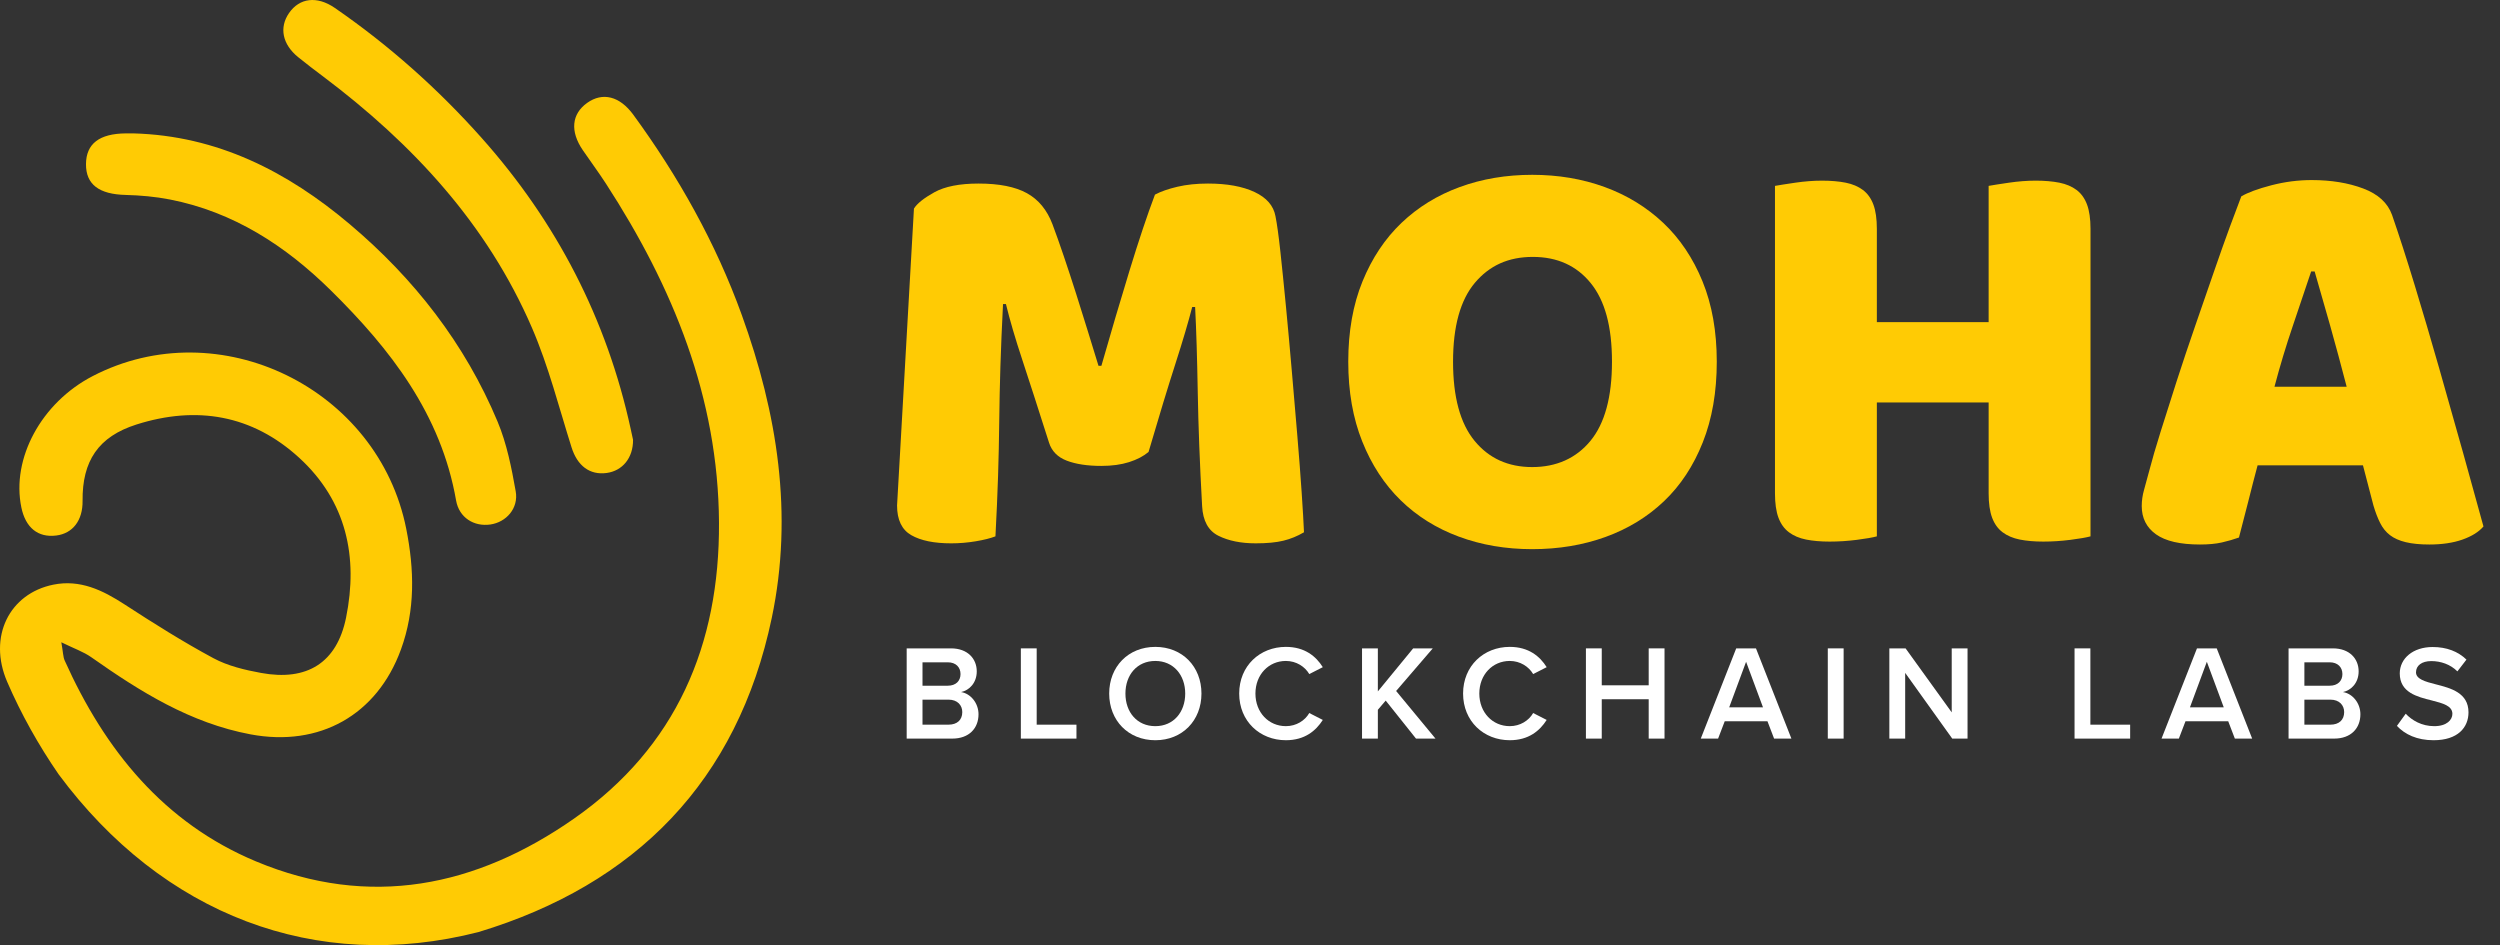<svg xmlns="http://www.w3.org/2000/svg" id="b" viewBox="0 0 5535.79 2092.83"><rect x="0" y="0" width="5535.79" height="2092.83" fill="#333333" stroke="none"/><g id="c"><path d="m135.8,1422.18c4.01,22.64,3.83,32.41,7.45,40.47,88.9,197.97,218.99,359.24,423.51,444.71,251.52,105.11,487.76,56.83,704.79-95.05,226.05-158.19,322.11-384.59,320.53-655.3-1.61-276.77-102.03-521.63-250.11-750.04-16.4-25.3-34.41-49.56-51.45-74.46-28.53-41.7-24.87-80.19,9.74-104.77,34.1-24.22,71.97-14.97,102.17,26.41,99.96,136.98,182.45,283.69,240.15,443.38,78.66,217.7,114.57,440.78,66.4,670.53-75.9,361.99-301.55,590.5-649.36,695.79-360.63,92.28-699.87-38.85-930-349.54-44.06-63.95-82.81-133.06-113.62-204.28-43.35-100.23,4.92-195.75,102.07-215.41,59.22-11.99,109.24,12.17,157.91,43.83,64.2,41.76,129.21,82.72,196.59,118.98,31.86,17.14,69.38,26.02,105.44,32.65,101.51,18.68,167.91-22,188.3-122.5,27.27-134.43.79-258.14-103.78-353.88-104-95.2-227.3-115.95-360.3-73.72-84.58,26.85-120.33,80.83-119.37,169.35.47,43.02-21.69,72.02-58.48,76.51-40.25,4.92-67.73-17.23-77.06-62.1-22.56-108.59,44.38-232.05,157.7-290.84,280.06-145.29,632.72,26.51,694.56,338.2,17.88,90.13,20.28,179.36-11.84,267.3-53,145.1-180.36,216.38-333.08,187.66-133.13-25.04-244.16-94.45-352.36-170.65-17.26-12.15-38.09-19.25-66.5-33.23Z" fill="#ffcb04"></path><path d="m295.33,295.36c185.8,5.1,340.97,84.4,479.34,201.26,142.44,120.3,254.98,264.47,327.18,437.09,20.32,48.59,30.86,102.02,40.1,154.26,6.65,37.6-20.98,68.41-56.17,73.44-36.38,5.2-69.23-15.21-75.88-53.34-33.24-190.62-144.98-334.58-277.37-465.08-100.11-98.67-215.59-173.8-356.51-201.29-32.09-6.26-65.19-9.22-97.91-10.04-58.54-1.46-87.97-23.03-87.68-68.23.29-45.16,29.49-67.63,88.44-68.06,5.48-.05,10.97-.01,16.46-.01Z" fill="#ffcb04"></path><path d="m1401.77,973.87c.35,40.27-23.53,68.54-58.05,73.4-37.93,5.34-65.28-15.97-78.09-56.55-27.99-88.67-50.93-179.69-87.63-264.71-99.33-230.08-264.44-407.73-462.66-556.82-18.63-14.01-37.25-28.07-55.32-42.8-34.77-28.33-42.17-65.42-20.06-97.42,23.11-33.45,61.68-38.81,101.35-11.48,120.26,82.88,228.72,179.47,325.72,288.5,165.57,186.09,276.58,400.47,329.64,644.31,2.02,9.35,4.04,18.68,5.1,23.57Z" fill="#ffcb04"></path><path d="m2543.29,1000.73c-11.18,9.46-25.58,16.98-43.19,22.56-17.62,5.6-38.03,8.38-61.23,8.38-30.94,0-56.52-3.87-76.7-11.6-20.2-7.73-33.32-21.05-39.32-39.97-24.07-75.61-43.82-136.84-59.29-183.69-15.48-46.83-27.52-87.86-36.1-123.11h-6.45c-2.57,50.72-4.51,96.9-5.8,138.58-1.29,41.69-2.15,82.3-2.58,121.82-.44,39.54-1.29,79.5-2.58,119.89-1.29,40.41-3.22,85.08-5.8,134.07-11.18,4.31-25.78,7.94-43.83,10.96-18.05,3-36.09,4.51-54.14,4.51-37.83,0-67.26-6.02-88.31-18.05-21.06-12.03-31.58-33.94-31.58-65.75l37.38-657.44c6.87-11.16,21.92-23.2,45.12-36.09,23.2-12.89,55.85-19.34,97.97-19.34,45.54,0,81.21,7.09,106.99,21.27s44.68,37.18,56.72,68.97c7.73,20.63,16.12,44.27,25.14,70.9,9.02,26.65,18.05,54.14,27.07,82.5,9.03,28.36,17.83,56.52,26.43,84.44,8.59,27.94,16.32,53.07,23.2,75.41h6.45c20.63-72.19,41.25-142,61.88-209.48,20.62-67.46,39.51-123.96,56.72-169.52,12.89-6.87,29.43-12.67,49.63-17.41,20.18-4.71,42.74-7.09,67.68-7.09,42.1,0,76.48,6.24,103.12,18.69,26.63,12.47,42.1,30.29,46.41,53.5,3.43,17.2,7.09,43.63,10.96,79.28,3.87,35.67,7.94,75.86,12.24,120.53,4.29,44.7,8.58,91.97,12.89,141.8,4.29,49.85,8.39,97.77,12.25,143.73,3.87,45.99,7.08,88.11,9.66,126.34,2.58,38.24,4.29,67.68,5.16,88.3-14.62,8.6-29.88,14.83-45.77,18.69-15.91,3.87-36.32,5.8-61.23,5.8-32.67,0-60.16-5.6-82.5-16.76-22.36-11.16-34.39-33.08-36.09-65.74-5.16-93.66-8.39-177.9-9.67-252.66-1.29-74.77-3.22-137.49-5.8-188.21h-6.44c-8.6,33.52-21.07,75.63-37.38,126.33-16.32,50.72-36.09,115.6-59.29,194.66Z" fill="#ffcb04"></path><path d="m2985.47,800.92c0-67.03,10.52-126.34,31.58-177.9,21.06-51.57,49.84-94.75,86.37-129.56,36.52-34.81,79.49-61.23,128.92-79.28,49.4-18.05,102.91-27.07,160.49-27.07s111.07,9.02,160.5,27.07c49.41,18.05,92.59,44.47,129.56,79.28,36.93,34.8,65.94,77.99,87.01,129.56,21.05,51.56,31.58,110.86,31.58,177.9s-10.31,126.55-30.94,178.54c-20.63,52.01-49.21,95.4-85.73,130.2-36.54,34.8-79.72,61.23-129.55,79.28-49.85,18.05-104,27.07-162.43,27.07s-112.6-9.25-162.43-27.71c-49.85-18.48-92.82-45.32-128.91-80.57-36.1-35.23-64.45-78.64-85.08-130.19-20.63-51.58-30.94-110.44-30.94-176.62Zm232.04,0c0,78.21,15.89,136.64,47.69,175.31,31.79,38.68,74.33,58.01,127.62,58.01s97.11-19.34,128.92-58.01c31.78-38.67,47.69-97.1,47.69-175.31s-15.69-135.36-47.05-174.03c-31.39-38.67-74.13-58.01-128.27-58.01s-96.04,19.13-128.26,57.37c-32.23,38.24-48.34,96.48-48.34,174.67Z" fill="#ffcb04"></path><path d="m4629.06,1187.65c-9.46,2.57-24.29,5.15-44.48,7.73-20.2,2.57-40.18,3.87-59.94,3.87s-37.18-1.51-52.21-4.51c-15.04-3.01-27.71-8.39-38.03-16.12-10.31-7.73-18.04-18.47-23.2-32.22-5.15-13.74-7.73-31.79-7.73-54.15v-201.1h-247.51v296.5c-9.46,2.57-24.29,5.15-44.48,7.73-20.2,2.57-40.18,3.87-59.94,3.87s-37.18-1.51-52.21-4.51c-15.05-3.01-27.72-8.39-38.03-16.12s-18.05-18.47-23.21-32.22c-5.15-13.74-7.73-31.79-7.73-54.15V411.61c9.45-1.71,24.5-4.07,45.12-7.09,20.63-3,40.39-4.51,59.3-4.51s37.16,1.51,52.21,4.51c15.03,3.02,27.71,8.38,38.03,16.11,10.31,7.73,18.05,18.49,23.2,32.23,5.16,13.76,7.73,31.8,7.73,54.14v206.26h247.51v-301.65c9.45-1.71,24.5-4.07,45.12-7.09,20.63-3,40.38-4.51,59.3-4.51s37.16,1.51,52.21,4.51c15.03,3.02,27.71,8.38,38.03,16.11,10.31,7.73,18.05,18.49,23.2,32.23,5.15,13.76,7.73,31.8,7.73,54.14v680.65h0Z" fill="#ffcb04"></path><path d="m4962.94,434.81c14.6-8.58,36.73-16.76,66.38-24.49s59.5-11.6,89.59-11.6c42.96,0,80.99,6.24,114.08,18.69,33.08,12.47,54.35,32.03,63.81,58.66,15.47,44.69,32.23,96.68,50.28,155.98s36.09,120.53,54.14,183.7c18.05,63.16,35.66,125.48,52.85,186.91,17.18,61.46,32.23,115.82,45.12,163.08-10.31,12.04-25.78,21.72-46.4,29.01-20.63,7.28-45.12,10.95-73.48,10.95-20.62,0-38.03-1.73-52.21-5.15-14.17-3.44-25.78-8.58-34.8-15.47-9.02-6.87-16.34-15.89-21.92-27.07-5.6-11.16-10.53-24.05-14.83-38.68l-23.2-88.94h-233.33c-6.89,25.78-13.76,52.43-20.62,79.92-6.89,27.51-13.76,54.14-20.63,79.92-12.04,4.29-24.71,7.94-38.03,10.96-13.34,3.01-29.45,4.51-48.34,4.51-43.82,0-76.28-7.53-97.33-22.56-21.06-15.03-31.58-35.87-31.58-62.52,0-12.03,1.71-24.05,5.15-36.1,3.42-12.03,7.29-26.2,11.6-42.54,6.01-23.2,14.38-51.98,25.14-86.37,10.73-34.36,22.56-71.55,35.45-111.51,12.9-39.96,26.64-80.99,41.25-123.11,14.61-42.1,28.36-81.86,41.25-119.24,12.9-37.38,24.7-70.68,35.46-99.91,10.74-29.2,19.12-51.56,25.15-67.03Zm154.69,166.3c-12.05,36.09-25.58,76.28-40.61,120.53-15.05,44.27-28.58,89.17-40.61,134.71h159.85c-12.05-46.4-24.3-91.72-36.74-136-12.47-44.25-23.85-83.99-34.16-119.24h-7.73Z" fill="#ffcb04"></path><g fill="none"><path d="m2007.67,1635.51v-199.81h98.26c36.55,0,56.92,22.77,56.92,50.92,0,25.16-16.18,41.94-34.75,45.83,21.27,3.29,38.64,24.56,38.64,49.13,0,30.85-20.67,53.92-58.11,53.92h-100.95Zm35.05-117.13h56.02c17.97,0,28.16-10.78,28.16-25.76s-10.19-26.06-28.16-26.06h-56.02v51.82Zm0,86.27h57.52c19.17,0,30.56-10.49,30.56-27.86,0-14.98-10.48-27.56-30.56-27.56h-57.52v55.42Z" fill="#fff"></path><path d="m2260.5,1635.51v-199.81h35.05v168.95h88.07v30.85h-123.12Z" fill="#fff"></path><path d="m2558.25,1432.41c59.91,0,102.15,43.74,102.15,103.35s-42.24,103.35-102.15,103.35-102.15-43.74-102.15-103.35,42.24-103.35,102.15-103.35Zm0,31.15c-40.44,0-66.2,30.85-66.2,72.19s25.76,72.19,66.2,72.19,66.2-31.15,66.2-72.19-26.06-72.19-66.2-72.19Z" fill="#fff"></path><path d="m2743.98,1535.75c0-61.41,45.83-103.35,103.35-103.35,41.94,0,66.8,20.97,81.78,44.93l-29.96,15.28c-9.59-16.48-28.76-29.06-51.82-29.06-38.04,0-67.4,30.25-67.4,72.19s29.36,72.19,67.4,72.19c23.07,0,42.24-12.28,51.82-29.06l29.96,15.28c-15.28,23.96-39.84,44.93-81.78,44.93-57.52,0-103.35-41.94-103.35-103.35Z" fill="#fff"></path><path d="m3135.49,1635.51l-67.1-84.18-17.38,20.37v63.81h-35.05v-199.81h35.05v95.26l78.19-95.26h43.44l-81.18,94.36,87.17,105.45h-43.14Z" fill="#fff"></path><path d="m3239.73,1535.75c0-61.41,45.83-103.35,103.35-103.35,41.94,0,66.8,20.97,81.78,44.93l-29.96,15.28c-9.59-16.48-28.76-29.06-51.82-29.06-38.04,0-67.4,30.25-67.4,72.19s29.36,72.19,67.4,72.19c23.07,0,42.24-12.28,51.82-29.06l29.96,15.28c-15.28,23.96-39.84,44.93-81.78,44.93-57.52,0-103.35-41.94-103.35-103.35Z" fill="#fff"></path><path d="m3650.72,1635.51v-87.17h-103.95v87.17h-35.05v-199.81h35.05v81.78h103.95v-81.78h35.05v199.81h-35.05Z" fill="#fff"></path><path d="m3928.41,1635.51l-14.68-38.34h-94.66l-14.68,38.34h-38.34l78.48-199.81h43.74l78.48,199.81h-38.34Zm-62.01-170.15l-37.45,100.95h74.89l-37.45-100.95Z" fill="#fff"></path><path d="m4047.32,1635.51v-199.81h35.05v199.81h-35.05Z" fill="#fff"></path><path d="m4322.91,1635.51l-104.25-145.59v145.59h-35.05v-199.81h35.95l102.15,141.69v-141.69h35.05v199.81h-33.85Z" fill="#fff"></path><path d="m4593.7,1635.51v-199.81h35.05v168.95h88.07v30.85h-123.12Z" fill="#fff"></path><path d="m4948.68,1635.51l-14.68-38.34h-94.66l-14.68,38.34h-38.34l78.48-199.81h43.74l78.48,199.81h-38.34Zm-62.01-170.15l-37.45,100.95h74.89l-37.45-100.95Z" fill="#fff"></path><path d="m5067.59,1635.51v-199.81h98.26c36.55,0,56.92,22.77,56.92,50.92,0,25.16-16.18,41.94-34.75,45.83,21.27,3.29,38.64,24.56,38.64,49.13,0,30.85-20.67,53.92-58.12,53.92h-100.95Zm35.05-117.13h56.02c17.97,0,28.16-10.78,28.16-25.76s-10.19-26.06-28.16-26.06h-56.02v51.82Zm0,86.27h57.52c19.17,0,30.56-10.49,30.56-27.86,0-14.98-10.49-27.56-30.56-27.56h-57.52v55.42Z" fill="#fff"></path><path d="m5327.01,1580.39c13.78,14.68,35.35,27.56,63.21,27.56s40.14-14.08,40.14-27.26c0-17.97-21.27-23.37-45.53-29.66-32.65-8.09-71-17.67-71-59.91,0-32.95,29.06-58.41,72.79-58.41,31.15,0,56.32,9.89,74.89,27.86l-20.07,26.06c-15.58-15.58-36.85-22.77-57.82-22.77s-33.85,9.89-33.85,24.86,20.37,20.67,44.04,26.66c32.95,8.39,72.19,18.57,72.19,62.01,0,33.25-23.37,61.71-77.29,61.71-36.85,0-63.51-12.88-81.18-31.75l19.47-26.96Z" fill="#fff"></path></g></g></svg>